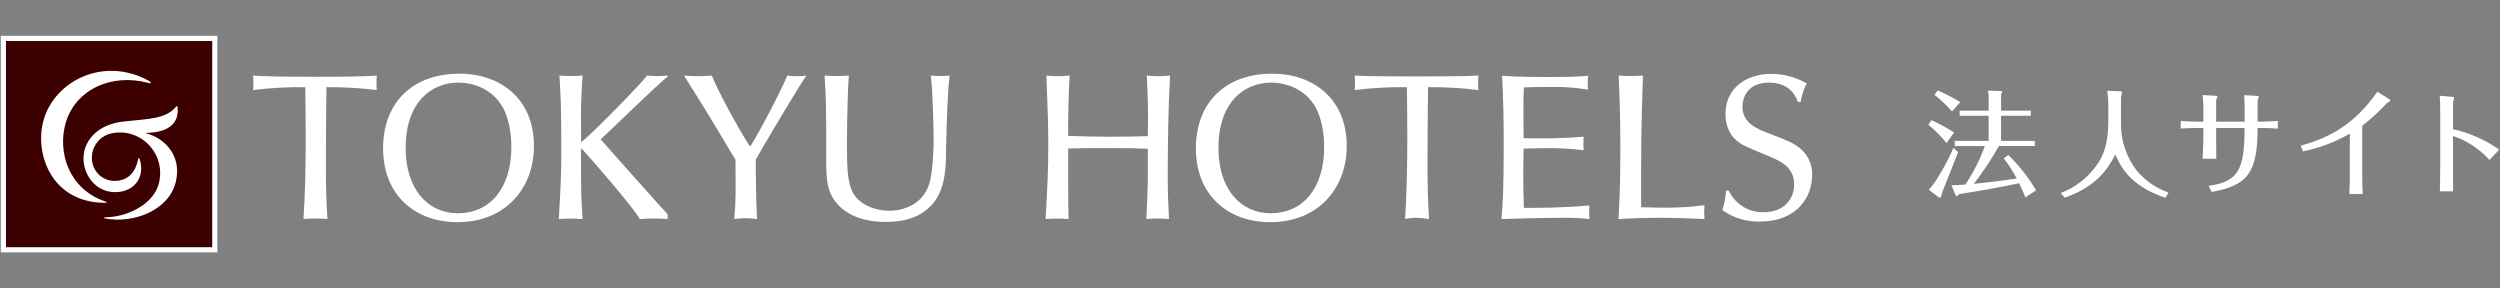 <?xml version="1.0" encoding="utf-8"?>
<!-- Generator: Adobe Illustrator 27.3.1, SVG Export Plug-In . SVG Version: 6.00 Build 0)  -->
<svg version="1.1" id="レイヤー_1" xmlns="http://www.w3.org/2000/svg" xmlns:xlink="http://www.w3.org/1999/xlink" x="0px"
	 y="0px" width="694px" height="80px" viewBox="0 0 694 80" enable-background="new 0 0 694 80" xml:space="preserve">
<rect x="0" y="0" width="694" height="80" fill="#808080" stroke="none"/>
<path id="パス_29357" fill="#FFFFFF" d="M0.229,9.945v60.11H60.34V9.945H0.229z"/>
<rect id="長方形_6175" x="1.656" y="11.378" fill="#3C0000" width="57.256" height="57.246"/>
<path id="パス_29358" fill="#FFFFFF" d="M41.175,22.352c0.938,0.54,0.927,0.924-0.014,0.666
	c-10.083-2.739-20.314,1.75-22.975,11.288c-2.225,7.969,0.872,17.991,10.726,21.506c0.899,0.317,1.059,0.499,0.011,0.489
	c-14.933-0.199-19.482-14.06-16.767-23.17C15.346,22.427,28.707,15.62,41.175,22.352L41.175,22.352z M25.668,45.291
	c-0.839-3.721,1.497-7.419,5.218-8.258c0.157-0.035,0.316-0.065,0.475-0.09c3.246-0.583,6.582,0.32,9.09,2.461
	c3.518,2.971,4.884,7.778,3.452,12.155c-1.85,5.554-9.05,8.722-14.516,8.743c-0.649,0.006-0.646,0.263,0.032,0.386
	c7.536,1.348,17.464-2.164,19.391-10.236c1.742-7.292-3.136-12.027-8.038-13.402c-0.2-0.056-0.268-0.176-0.074-0.176
	c6.703-0.124,9.036-3.186,8.591-7.059c-0.074-0.649-0.295-0.329-0.57-0.02c-1.162,1.326-2.697,2.24-5.467,2.871
	c-2.007,0.449-5.61,0.699-8.98,1.07c-8.539,0.941-12.065,6.986-10.869,12.295c0.992,4.419,4.418,7.304,8.526,7.304
	c5.759,0,8.391-4.631,6.825-9.175c-0.156-0.457-0.354-0.289-0.427,0.1c-0.643,3.307-2.611,5.845-6.247,5.945
	c-3.053,0.15-5.766-1.931-6.412-4.919L25.668,45.291z"/>
<path fill="#FFFFFF" d="M84.742,24.199c-4.842-0.064-9.683,0.203-14.489,0.799c0.121-1.341,0.121-2.69,0-4.031
	c3.964,0.345,12.659,0.345,17.195,0.345c5.652,0,13.063,0,17.15-0.345c-0.122,1.339-0.122,2.686,0,4.026
	c-4.634-0.568-9.3-0.835-13.969-0.799c-0.065,3.972-0.124,7.997-0.124,11.91c0,6.97-0.233,16.006,0.4,24.698
	c-2.219-0.208-4.453-0.208-6.672,0c0.461-6.335,0.632-14.732,0.632-22.508c0-5.237-0.06-10.189-0.121-14.1L84.742,24.199z
	 M390.547,24.199c-4.841-0.063-9.68,0.204-14.484,0.799c0.121-1.341,0.121-2.69,0-4.031c3.967,0.345,30.258,0.345,34.347,0
	c-0.126,1.339-0.126,2.687,0,4.026c-4.636-0.568-9.305-0.835-13.976-0.799c-0.058,3.972-0.119,7.997-0.119,11.91
	c0,6.97-0.229,16.006,0.4,24.698c-1.217-0.195-2.445-0.31-3.677-0.345c-1.009,0.005-2.013,0.12-2.997,0.345
	c0.457-6.335,0.629-14.732,0.629-22.508c0-5.237-0.06-10.189-0.124-14.1L390.547,24.199z M112.606,41.12
	c0-13.011,7.365-18.189,14.674-18.189c3.732,0,9.29,1.547,12.252,6.793c1.926,3.396,2.42,8.061,2.42,11.055
	c0,11.799-6.158,18.425-14.846,18.425C118.653,59.2,112.606,52.351,112.606,41.12z M127.552,20.456
	c-13.461,0-21.209,8.459-21.209,20.727c0,12.775,8.677,20.49,20.66,20.49c13.086,0,21.219-9.153,21.219-21.184
	C148.222,27.533,139.032,20.455,127.552,20.456L127.552,20.456z M338.238,41.12c0-13.011,7.369-18.189,14.677-18.189
	c3.734,0,9.29,1.547,12.256,6.793c1.92,3.396,2.418,8.061,2.418,11.055c0,11.799-6.158,18.425-14.843,18.425
	C344.289,59.2,338.238,52.351,338.238,41.12z M353.177,20.456c-13.448,0-21.205,8.459-21.205,20.727
	c0,12.775,8.68,20.49,20.661,20.49c13.086,0,21.22-9.153,21.22-21.184c0-12.957-9.19-20.035-20.677-20.035L353.177,20.456z
	 M155.297,20.971c2.143,0.174,4.297,0.174,6.44,0c-0.169,1.614-0.282,4.895-0.4,7.313c-0.114,3.11-0.062,5.694,0,11.225
	c4.084-3.338,17.1-16.808,18.303-18.537c1.859,0.203,3.735,0.203,5.594,0l0.111,0.345c-2.472,1.726-16.402,15.429-18.599,17.381
	c4.383,4.954,17.562,19.747,18.599,20.785v1.323c-2.568-0.2-5.148-0.2-7.715,0c-2.125-3.627-13.698-16.928-16.172-19.573
	l-0.18,0.234v3.569c0.062,8.861,0.062,10.302,0.461,15.77c-2.201-0.168-4.411-0.168-6.612,0c0.568-10.078,0.683-11.687,0.683-19.397
	c0-12.608-0.173-14.801-0.511-20.438L155.297,20.971z M210.158,60.806c-2.098-0.317-4.233-0.317-6.331,0
	c0.458-4.774,0.4-7.631,0.343-16.443c-9.611-16.176-10.706-17.581-14.284-23.393c2.567,0.231,5.15,0.231,7.716,0
	c2.368,5.987,10.25,19.63,10.652,19.63c0.348,0,8.004-14.048,10.307-19.63c1.755,0.26,3.539,0.26,5.294,0
	c-2.244,3.169-13.761,22.619-14.042,23.315c-0.063,0.865,0.046,11.976,0.338,16.52L210.158,60.806z M228.897,20.972
	c2.242,0.174,4.495,0.174,6.738,0c-0.517,7.54-0.517,18.48-0.517,19.688c0,7.254,0.232,11.288,2.526,14.102
	c1.847,2.297,5.588,3.748,9.217,3.748c1.613,0,9.436-0.343,11.34-8.41c0.921-3.917,0.973-10.417,0.973-11.855
	c0-2.19-0.232-13.531-0.799-17.272c1.742,0.174,3.497,0.174,5.239,0c-0.599,5.238-0.787,11.806-0.983,20.321
	c0,5.582-0.293,11.803-4.151,15.767c-2.413,2.54-6.102,4.55-12.659,4.55c-4.425,0-10.469-1.032-14.045-5.808
	c-2.122-2.884-2.418-6.044-2.418-10.988c0-15.495,0-16.641-0.46-23.84L228.897,20.972z M296.529,49.813
	c0,5.235,0,6.682,0.112,10.994c-2.124-0.168-4.257-0.168-6.381,0c0.569-10.243,0.742-13.474,0.742-21.007
	c0-4.435-0.049-5.873-0.51-18.828c2.14,0.231,4.3,0.231,6.44,0c-0.107,1.726-0.517,10.25-0.4,16.749
	c3.796,0.118,7.659,0.234,11.459,0.234c4.495,0,7.14-0.056,10.648-0.173c0.119-7.83,0.058-8.695-0.281-16.81
	c2.143,0.231,4.304,0.231,6.447,0c-0.514,9.611-0.635,19.053-0.635,27.632c0,4.661,0.056,6.563,0.34,12.204
	c-2.086-0.2-4.186-0.2-6.272,0c0.17-3.279,0.4-9.441,0.4-10.888v-8.63c-3.863-0.173-5.286-0.173-11.052-0.173
	c-5.52,0-6.671,0-11.056,0.114L296.529,49.813z M439.616,37.955c-0.085,1.245-0.085,2.493,0,3.738
	c-3.281-0.375-6.581-0.567-9.883-0.572c-1.555,0-5.322,0.063-6.773,0.114c-0.056,2.475-0.105,5.065-0.105,7.547
	c0,2.988,0.105,7.367,0.173,8.921c3.683,0,11.409,0,18.209-0.69c-0.121,1.262-0.121,2.533,0,3.796
	c-2.66-0.287-5.335-0.402-8.009-0.345c-4.426,0-11.982,0.177-16.422,0.345c0.351-4.312,0.627-8.056,0.627-20.609
	c0-5.763-0.109-13.528-0.454-19.167c4.035,0.348,10.114,0.348,14.14,0.348c2.937,0,6.777-0.062,9.716-0.348
	c-0.121,1.282-0.121,2.572,0,3.854c-3.341-0.569-6.728-0.818-10.116-0.745c-2.073,0-5.217,0-7.692,0.118
	c-0.124,2.242-0.124,3.224-0.124,6.619c0,3.742,0,4.435,0.056,7.481c5.555,0.157,11.115,0.024,16.656-0.4L439.616,37.955z
	 M462.742,57.643c3.484,0.006,6.964-0.223,10.417-0.687c-0.107,1.281-0.107,2.569,0,3.851c-3.734-0.118-6.161-0.345-12.438-0.345
	c-5.058,0-8.317,0.177-11.433,0.345c0.46-7.372,0.52-13.474,0.52-21.007c0-7.833-0.345-16.353-0.461-18.828
	c2.242,0.174,4.494,0.174,6.737,0c-0.514,14.739-0.514,18.65-0.514,36.56c2.756,0.115,5.728,0.115,7.174,0.115L462.742,57.643z
	 M499.084,28.285c-0.756-2.188-2.71-5.352-8.009-5.352c-6.27,0-7.369,4.602-7.369,6.616c0,4.55,3.802,6.093,6.737,7.249
	c6.273,2.425,7.377,2.826,9.39,4.495c2.145,1.835,3.331,4.553,3.215,7.374c0,5.978-4.195,12.83-14.447,12.83
	c-3.744,0.114-7.424-0.996-10.481-3.161c0.557-1.758,0.906-3.575,1.041-5.414h0.75c1.739,3.72,5.505,6.069,9.611,5.993
	c6.04,0,8.528-3.975,8.528-7.657c0-4.665-3.296-6.393-7.15-7.943c-6.731-2.819-7.478-3.113-9.033-4.495
	c-1.955-1.608-2.874-4.495-2.874-7.134c0-7.426,5.974-11.174,12.77-11.174c3.439,0.01,6.815,0.925,9.789,2.652
	c-0.845,1.6-1.41,3.332-1.673,5.122h-0.794v-0.001H499.084z M540.347,39.712c-1.484-1.881-3.179-3.585-5.05-5.081l0.863-1.279
	c2.176,0.989,4.279,2.131,6.293,3.419L540.347,39.712z M543.576,42.238c-0.699,1.758-4.22,10.676-4.348,10.964
	c-0.155,0.402-0.262,0.82-0.319,1.247c0,0.1-0.1,0.416-0.353,0.416c-0.18,0.009-0.355-0.061-0.478-0.192l-2.653-2.014
	c1.95-1.886,5.114-7.575,6.84-11.602L543.576,42.238z M541.878,30.922c-1.468-1.677-3.095-3.208-4.858-4.571l0.862-1.247
	c2.176,0.928,4.28,2.018,6.293,3.26L541.878,30.922z M563.743,30.73v1.406h-8.247V39.1h9.365v1.438h-9.971
	c-2.05,3.668-4.38,7.173-6.968,10.483c5.561-0.543,8.022-0.899,11.922-1.47c-1.038-1.976-2.247-3.859-3.611-5.626l1.311-0.863
	c2.982,2.903,5.562,6.193,7.672,9.781l-2.97,1.954c-0.384-0.991-0.831-2.11-1.727-3.932c-4.923,1.023-9.365,1.886-16.621,3.005
	c-0.352,0.416-0.448,0.575-0.639,0.575c-0.195-0.043-0.36-0.172-0.448-0.352l-1.087-2.685c1.374,0,1.982-0.032,3.836-0.16
	c2.24-3.335,4.064-6.93,5.433-10.707h-8.343v-1.442h9.397v-6.964h-8.054v-1.406h8.054v-3.324c0.065-0.755-0.022-1.516-0.256-2.238
	l3.644,0.1c0.063,0,0.352,0.032,0.352,0.224c-0.054,0.248-0.152,0.485-0.288,0.699v4.538L563.743,30.73L563.743,30.73z
	 M588.594,25.329c0.16,0,0.479,0,0.479,0.416c-0.048,0.373-0.145,0.739-0.288,1.087v8.091c0.088,4.436,1.576,8.73,4.251,12.269
	c2.341,2.881,5.441,5.05,8.949,6.264l-0.863,1.438c-8.725-2.941-11.858-7.287-13.935-12.018c-2.621,5.369-6.521,9.365-14.001,11.987
	l-1.154-1.279c3.189-1.199,6.048-3.138,8.342-5.658c2.974-3.324,4.895-6.713,4.895-14.479v-4.508
	c-0.002-1.252-0.098-2.502-0.288-3.74L588.594,25.329z M611.663,35.525h-1.758c-1.533,0-3.036,0.064-4.538,0.16v-2.11
	c1.437,0.128,4.219,0.192,4.538,0.192h1.758v-4.028c-0.009-1.122-0.083-2.243-0.224-3.356l3.484,0.192
	c0.159,0,0.671,0.064,0.671,0.224c0,0.128-0.353,0.767-0.385,0.927v6.041h7.891v-4.635c0-0.064-0.032-1.63-0.128-2.717l3.388,0.192
	c0.191,0,0.699,0.032,0.699,0.224c0,0.16-0.353,0.899-0.353,1.055v5.882h1.151c1.498,0,3.005-0.1,4.474-0.192v2.142
	c-1.119-0.128-3.868-0.192-4.347-0.192h-1.279c0,12.686-2.909,15.917-12.753,17.771l-0.831-1.726
	c8.246-1.087,9.972-4.506,9.972-16.045h-7.891v2.365c0,0.639,0,4.283,0.032,6.169h-3.804c0.128-1.698,0.224-4.507,0.224-6.233V35.53
	L611.663,35.525z M638.661,40.448c8.949-2.461,15.278-6.493,21.32-14.99l3.227,2.046c0.16,0.1,0.384,0.288,0.384,0.384
	c0,0.192-0.927,0.671-1.087,0.831c-2.057,2.256-4.314,4.32-6.744,6.168v14.735c0,1.438,0.063,2.845,0.128,4.251h-3.708
	c0.063-1.183,0.128-3.58,0.128-4.155V37.091c-4.028,2.339-8.411,4.001-12.977,4.923L638.661,40.448z M677.402,30.348
	c0-1.023-0.032-2.813-0.128-3.772l3.296,0.288c0.16,0,0.671,0.064,0.671,0.224c0,0.224-0.288,1.247-0.288,1.498v7.292
	c4.61,1.001,8.97,2.926,12.817,5.658l-2.685,2.876c-2.748-3.059-6.238-5.36-10.133-6.681v8.79c0,2.269,0,4.347,0.032,6.585h-3.676
	c0.063-1.95,0.1-5.626,0.1-6.617V30.348H677.402z"/>
</svg>
